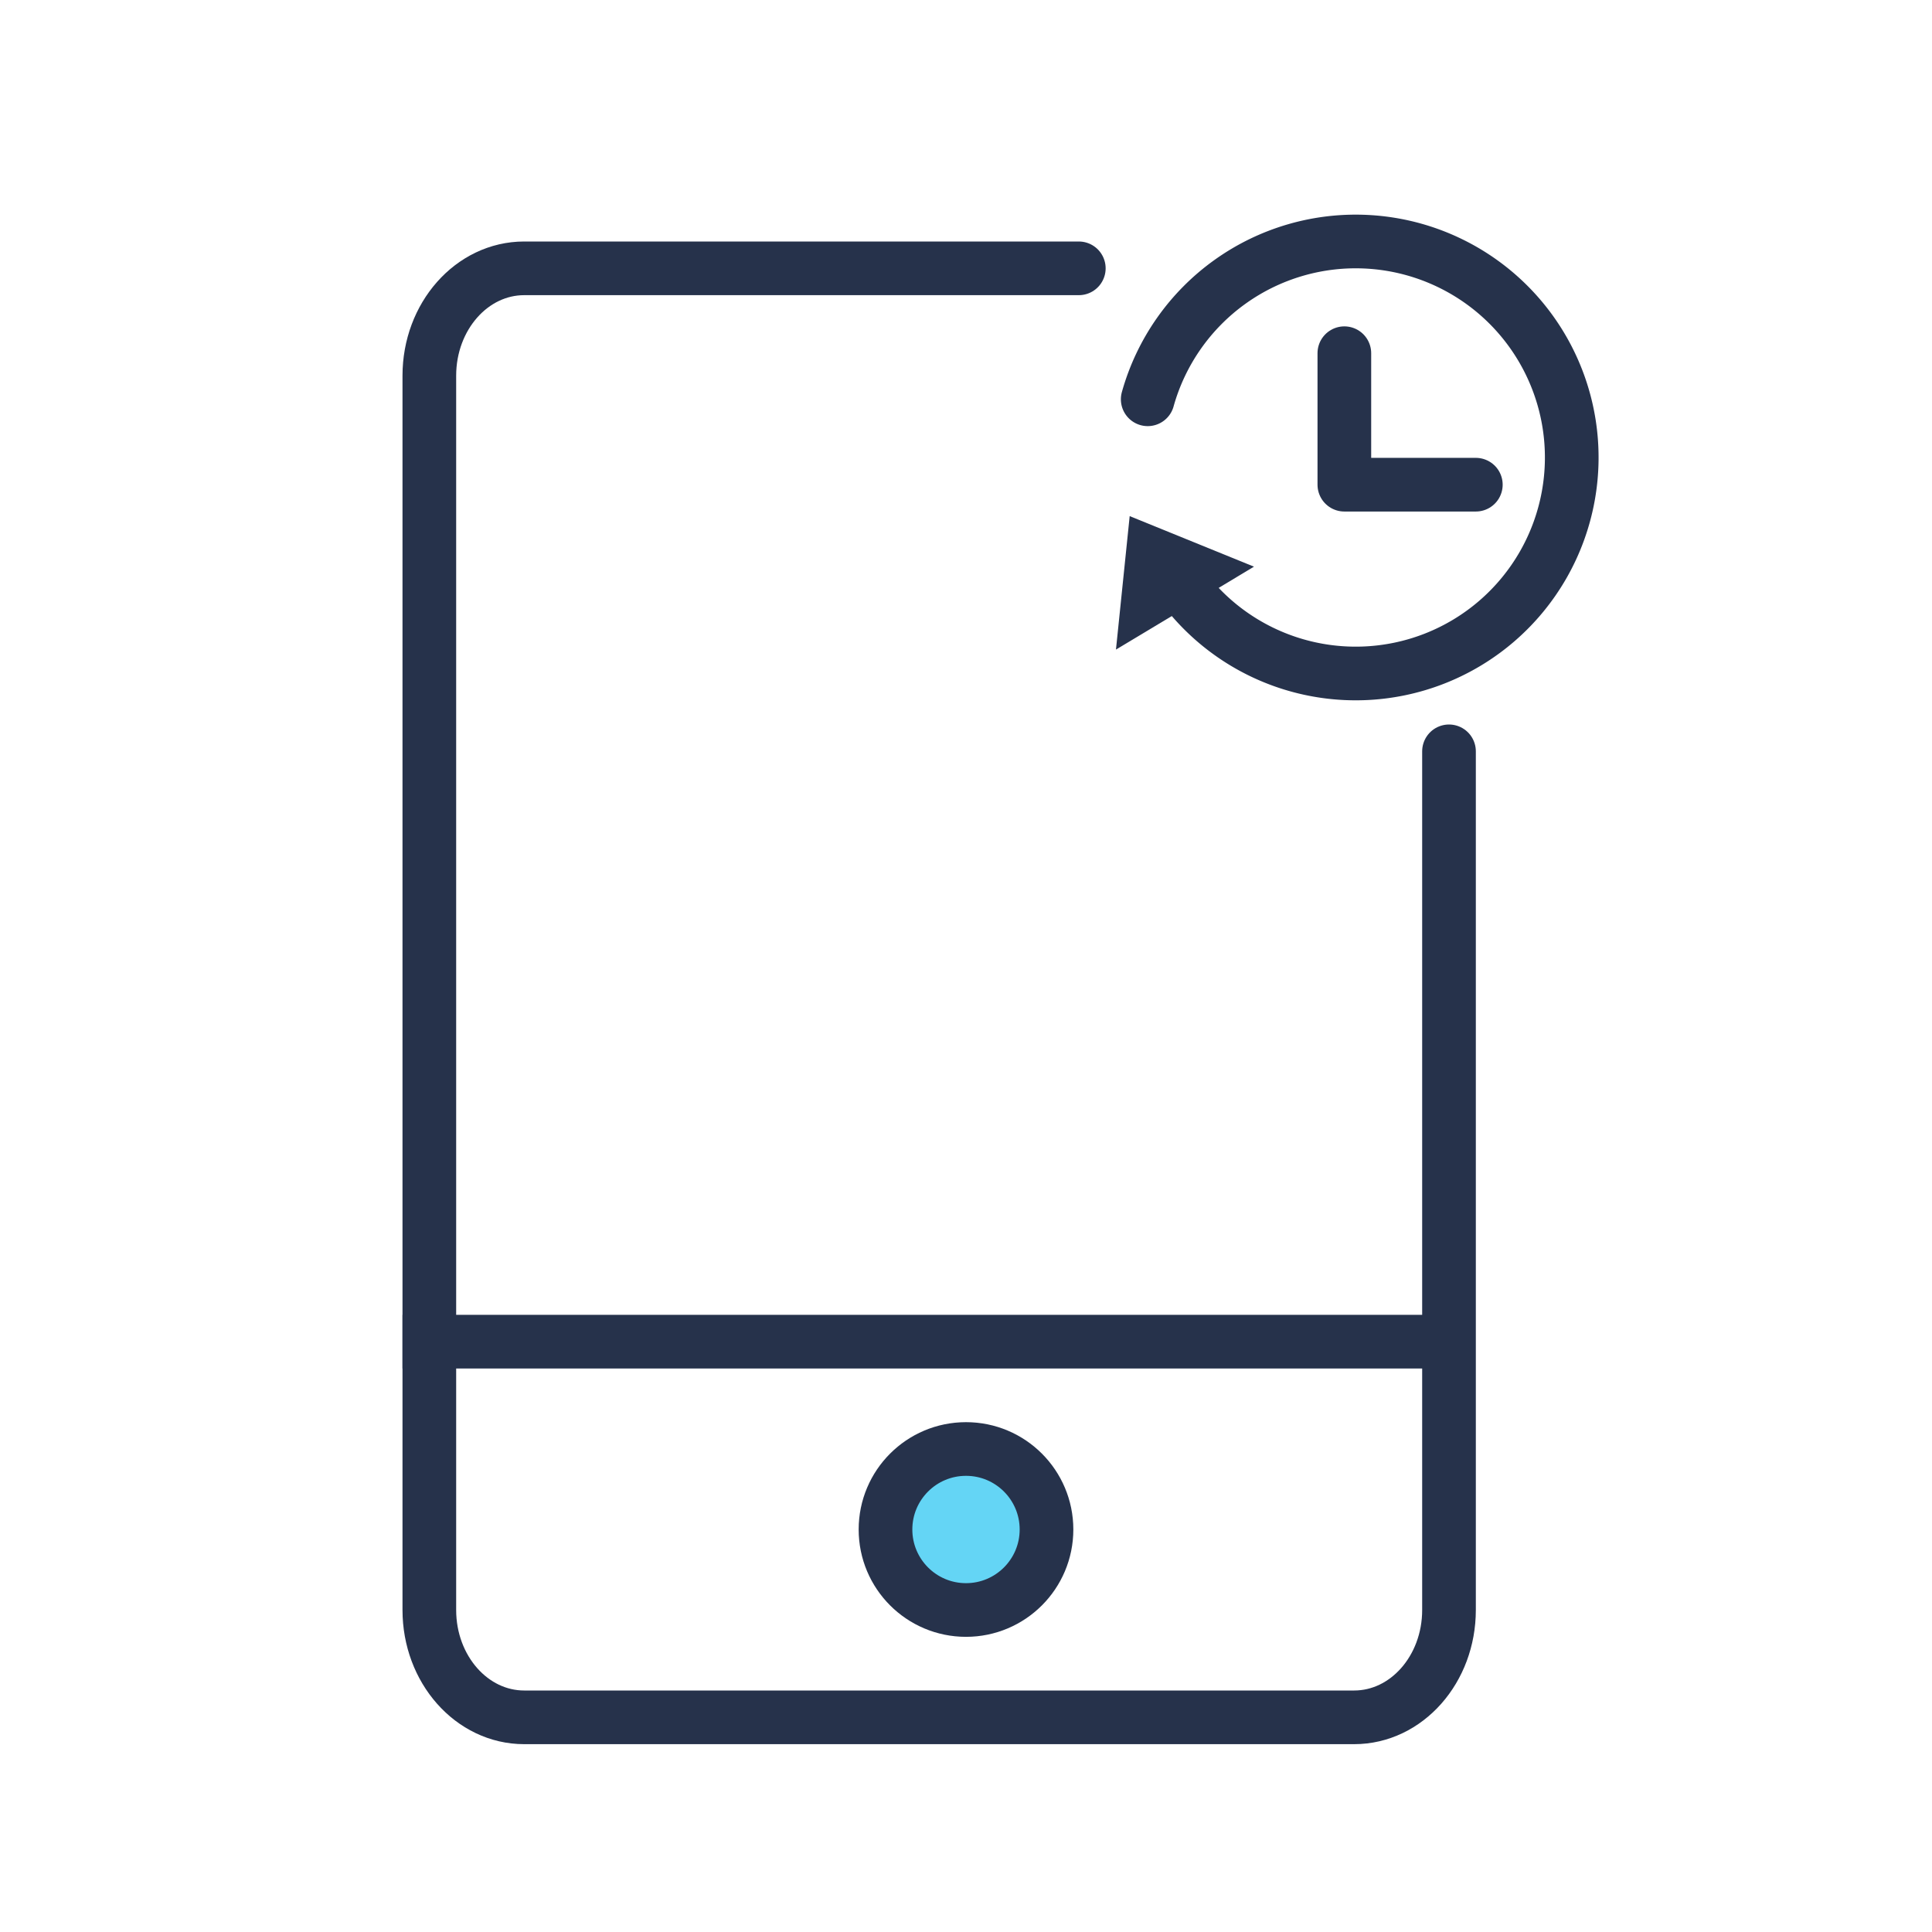 <svg xmlns="http://www.w3.org/2000/svg" width="72" height="72" viewBox="0 0 72 72">
    <g fill="none" fill-rule="evenodd">
        <path stroke="#26324B" stroke-linecap="round" stroke-width="2" d="M40.204 10h-20.67C17.584 10 16 11.79 16 14v46c0 2.21 1.583 4 3.535 4h30.93C52.417 64 54 62.21 54 60V28"/>
        <circle cx="36" cy="57" r="3" fill="#64D5F5" stroke="#26324B" stroke-width="2"/>
        <path stroke="#26324B" stroke-linecap="round" stroke-linejoin="round" stroke-width="2" d="M50.1 13.163v4.9H55"/>
        <path stroke="#26324B" stroke-linecap="round" stroke-width="2" d="M43.83 21.52a8.05 8.05 0 1 0-1.058-6.64"/>
        <path fill="#26324B" d="M42.1 19.234l4.632 1.884-5.143 3.09z"/>
        <path stroke="#26324B" stroke-width="2" d="M15 50h39"/>
    </g>
</svg>
